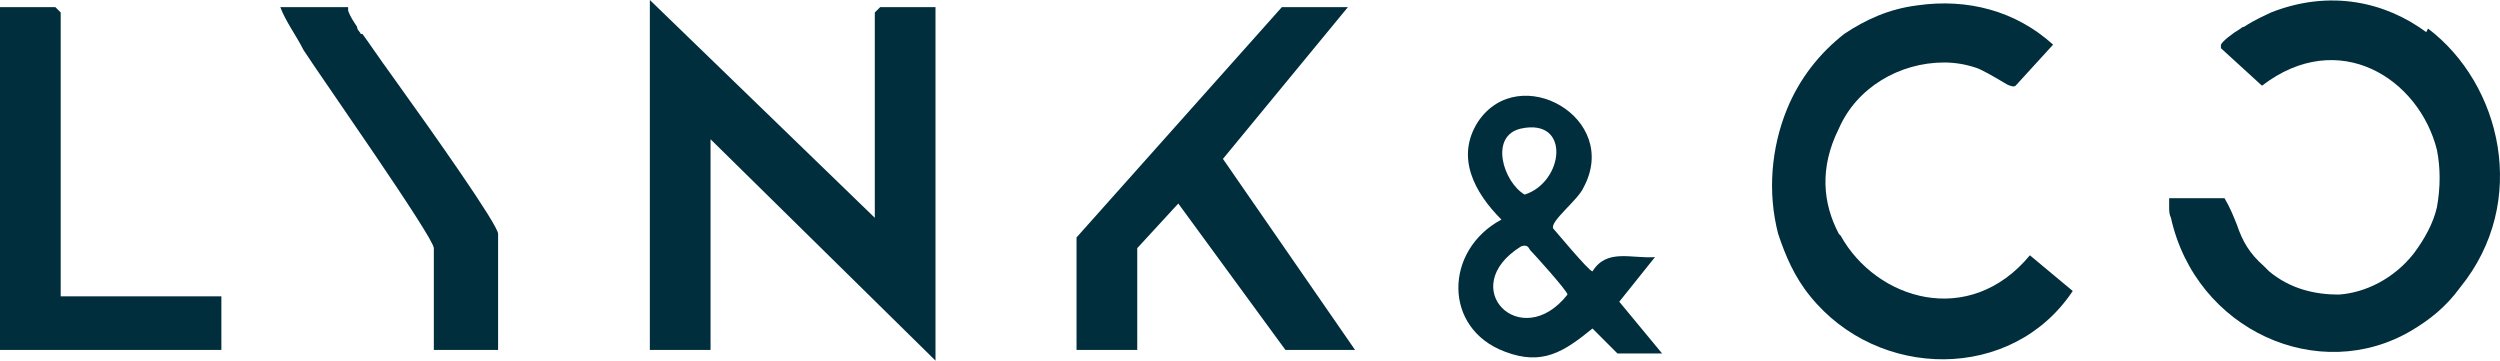 <?xml version="1.0" encoding="UTF-8"?>
<svg xmlns="http://www.w3.org/2000/svg" version="1.1" viewBox="0 0 140.032 20.2" fill="#002E3D">
  <!-- Generator: Adobe Illustrator 29.3.1, SVG Export Plug-In . SVG Version: 2.1.0 Build 151)  -->
  <polygon points="75.5 .4 71.8 .4 60.3 13.3 60.3 19.6 63.7 19.6 63.7 13.9 66 11.4 72 19.6 75.9 19.6 68.5 8.9 75.5 .4"/>
  <path d="M20.2,1.9c0-.1-.2-.2-.2-.4-.2-.3-.4-.6-.5-.9v-.2h-3.8c.3.8.9,1.6,1.3,2.4.9,1.4,7.3,10.5,7.3,11.1v5.7h3.6v-6.5c0-.5-3.6-5.6-5.9-8.8-.8-1.1-1.4-2-1.7-2.4h-.1Z"/>
  <path d="M135.9,1.8c-2.3-1.7-5.4-2.4-8.7-1.1-.2.1-.9.4-1.5.8h0s-.1,0-.2.1c-.5.3-1,.7-1.1.9h0v.2l2.3,2.1c4.3-3.3,8.8-.4,9.8,3.6.2,1,.2,2.1,0,3.2-.2.9-.7,1.8-1.3,2.6-1.1,1.4-2.7,2.2-4.2,2.3-1.3,0-2.7-.3-3.9-1.3l-.2-.2-.1-.1c-.8-.7-1.2-1.4-1.5-2.3-.2-.5-.4-1-.7-1.5h-3.1v.5c0,.2,0,.4.1.6,1.4,6.3,8.3,9.4,13.5,6.3,1-.6,1.9-1.3,2.7-2.4,3.9-4.8,2.3-11.4-1.8-14.5h0l-.1.2Z"/>
  <path d="M103,13.1c-.9-1.7-1.1-3.7,0-5.9,1-2.3,3.4-3.7,5.9-3.7.6,0,1.2.1,1.8.3.3.1,1,.5,1.5.8.3.2.6.3.7.2l2.1-2.3c-2.1-1.9-4.8-2.6-7.6-2.2-1.6.2-2.9.8-4.1,1.6-1.4,1.1-2.5,2.5-3.2,4.2-.9,2.2-1.1,4.7-.5,7,.4,1.2.9,2.4,1.8,3.5,3.8,4.7,11.3,4.8,14.7-.3l-2.4-2c-3.4,4.1-8.6,2.5-10.6-1.1l-.1-.1Z"/>
  <polygon points="49 .7 49 12.2 36.4 0 36.4 19.6 39.8 19.6 39.8 7.8 52.4 20.2 52.4 .4 49.3 .4 49 .7"/>
  <path d="M92.7,14.4c-1.3.1-2.7-.5-3.5.8-.2,0-2.1-2.3-2.2-2.4-.2-.4,1.4-1.6,1.7-2.3,2.1-3.9-3.6-7.1-5.9-3.7-1.3,2-.2,4,1.3,5.5-3.2,1.7-3.3,6.1.2,7.4,2.1.8,3.3,0,4.9-1.3l1.4,1.4h2.5l-2.4-2.9,2-2.5ZM85.2,7.2c2.8-.6,2.4,3,.2,3.7-1.2-.7-2-3.3-.2-3.7ZM85.2,13.8c.3-.1.4,0,.5.2.2.2,2.1,2.3,2.1,2.5-2.6,3.3-6.3-.4-2.6-2.7Z"/>
  <polygon points="3.4 .7 3.1 .4 0 .4 0 19.6 12.4 19.6 12.4 16.6 3.4 16.6 3.4 .7"/>
</svg>